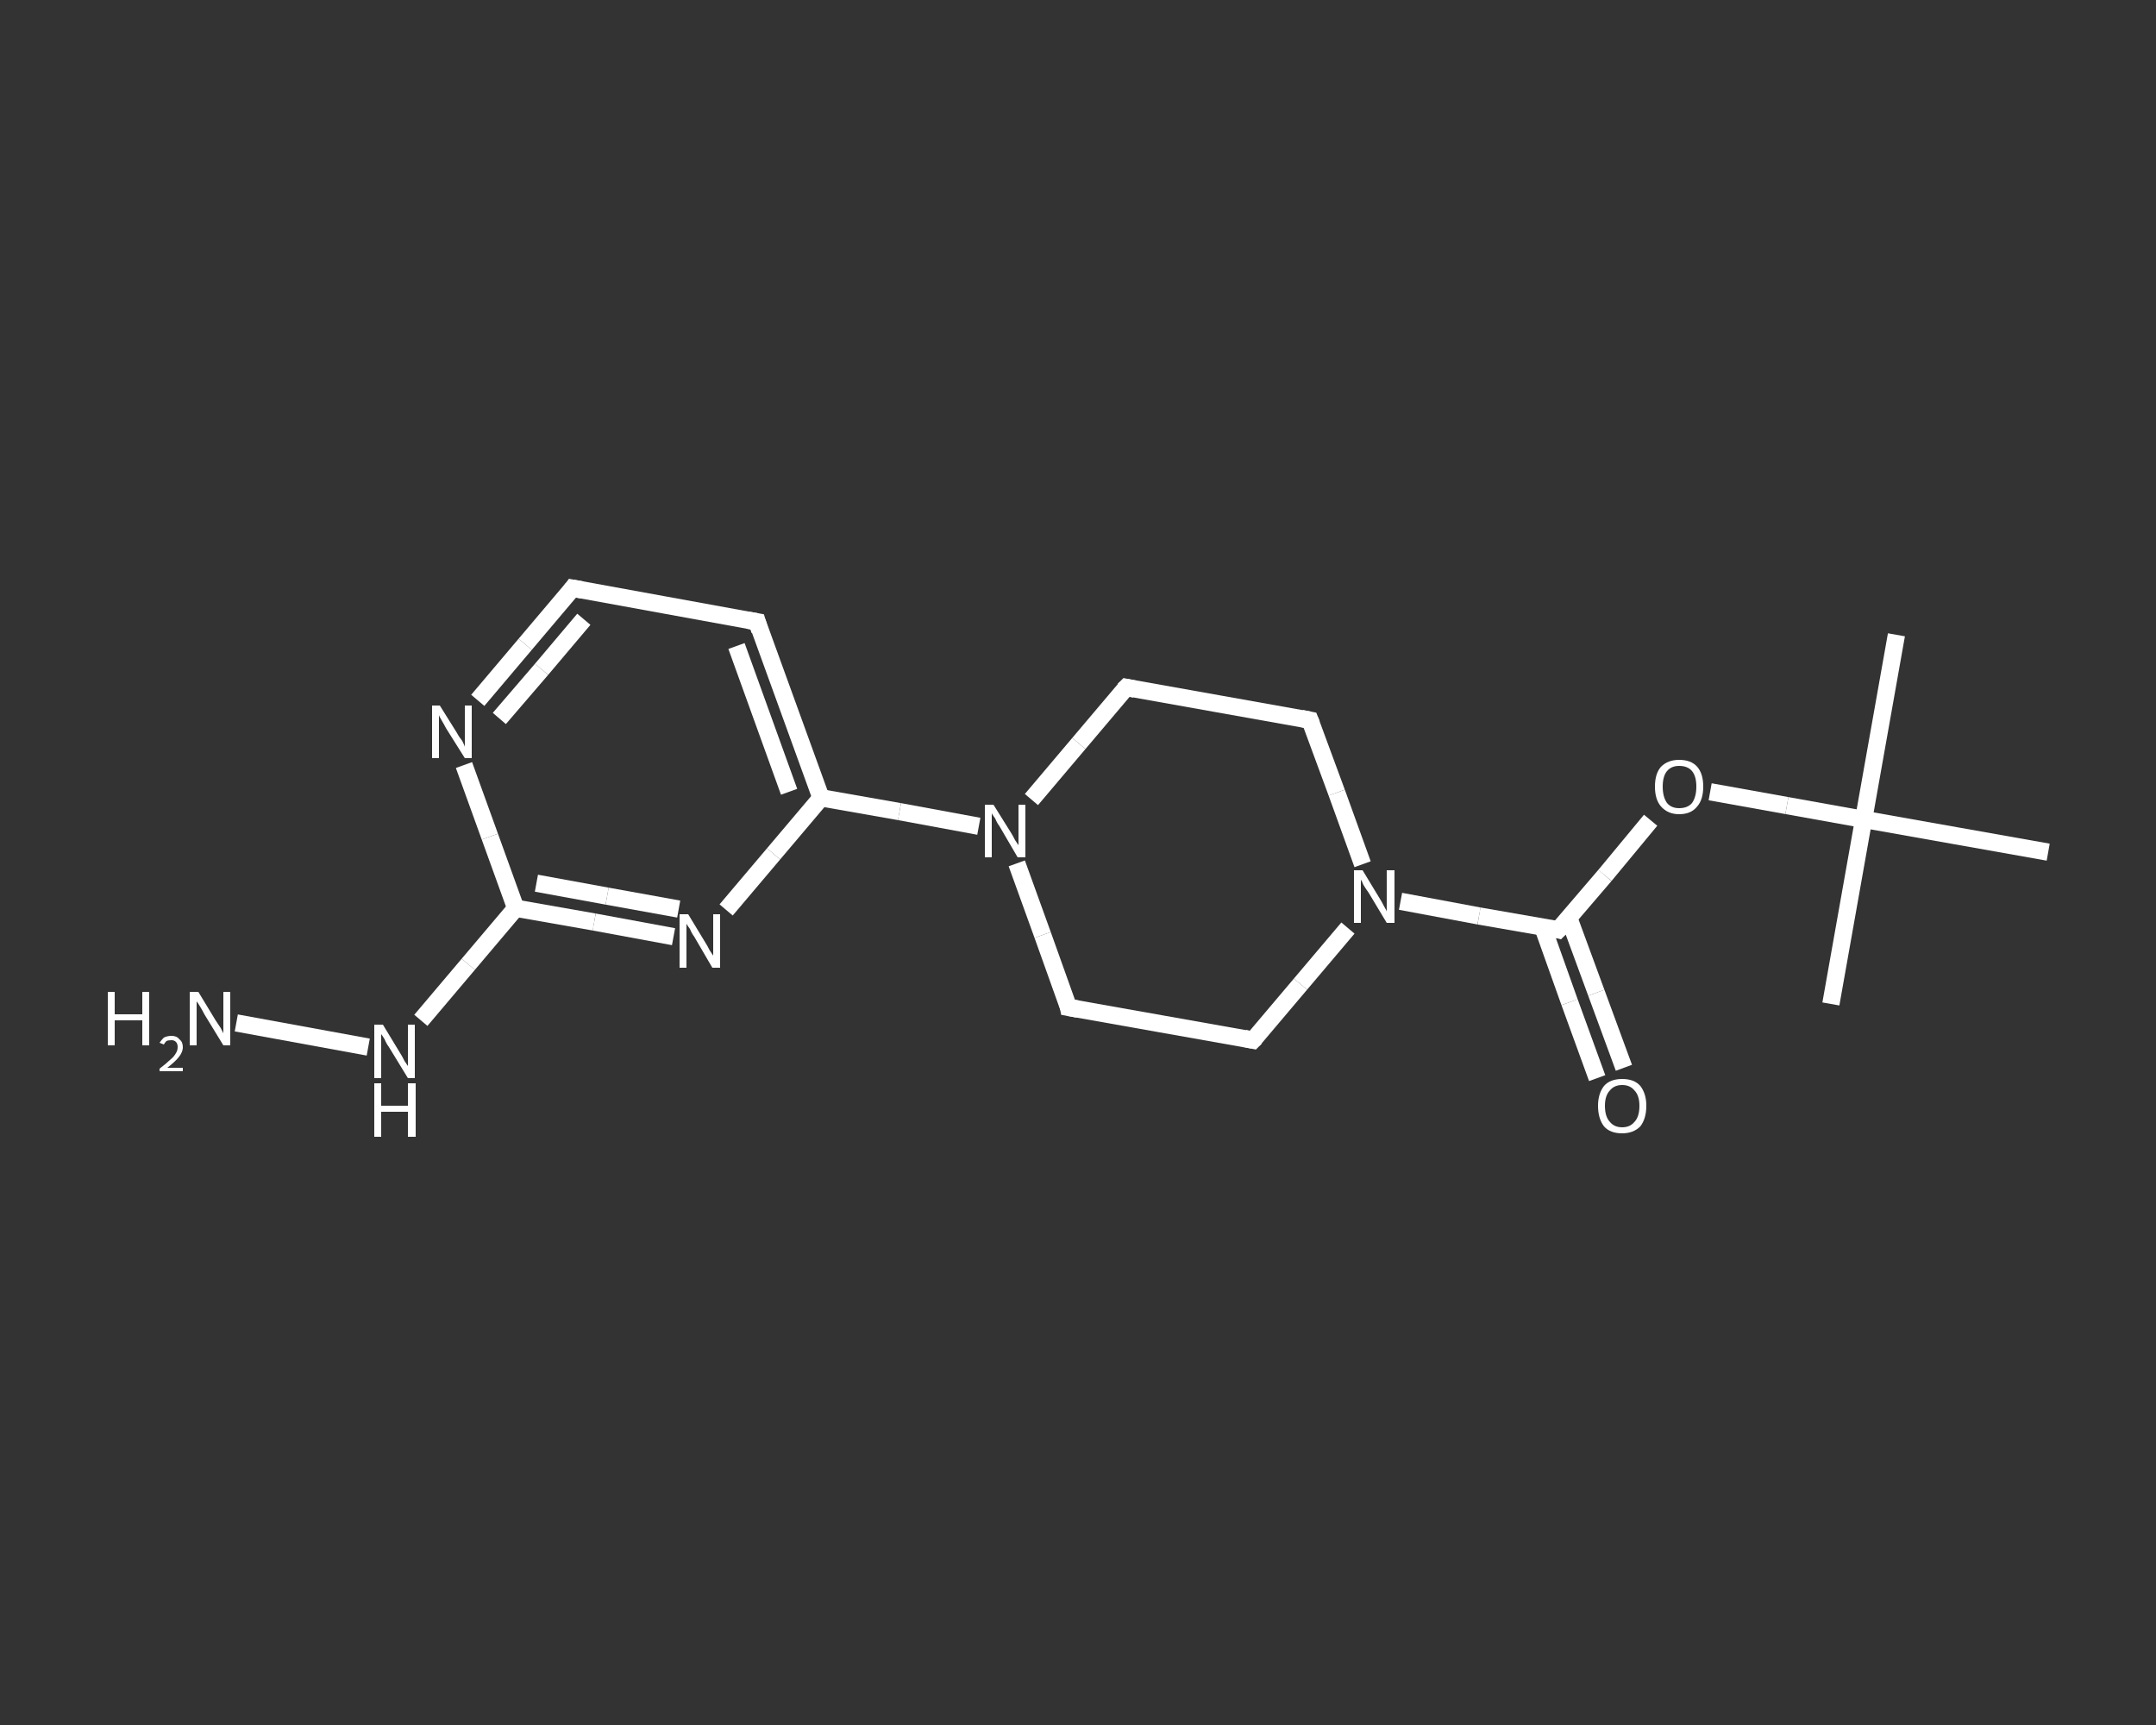 <?xml version='1.0' encoding='iso-8859-1'?>
<svg version='1.1' baseProfile='full'
              xmlns='http://www.w3.org/2000/svg'
                      xmlns:rdkit='http://www.rdkit.org/xml'
                      xmlns:xlink='http://www.w3.org/1999/xlink'
                  xml:space='preserve'
width='250px' height='200px' viewBox='0 0 250 200'>
<rect x="0" y="0" width="250" height="200" fill="#333333" stroke="none"/>
<!-- END OF HEADER -->
<rect style='opacity:1.0;fill:transparent;stroke:none' width='250.0' height='200.0' x='0.0' y='0.0'> </rect>
<path class='bond-0 atom-0 atom-1' d='M 219.9,73.6 L 216.1,95.0' style='fill:none;fill-rule:evenodd;stroke:#FFFFFF;stroke-width:2.0px;stroke-linecap:butt;stroke-linejoin:miter;stroke-opacity:1' />
<path class='bond-1 atom-1 atom-2' d='M 216.1,95.0 L 212.3,116.4' style='fill:none;fill-rule:evenodd;stroke:#FFFFFF;stroke-width:2.0px;stroke-linecap:butt;stroke-linejoin:miter;stroke-opacity:1' />
<path class='bond-2 atom-1 atom-3' d='M 216.1,95.0 L 237.5,98.8' style='fill:none;fill-rule:evenodd;stroke:#FFFFFF;stroke-width:2.0px;stroke-linecap:butt;stroke-linejoin:miter;stroke-opacity:1' />
<path class='bond-3 atom-1 atom-4' d='M 216.1,95.0 L 207.2,93.4' style='fill:none;fill-rule:evenodd;stroke:#FFFFFF;stroke-width:2.0px;stroke-linecap:butt;stroke-linejoin:miter;stroke-opacity:1' />
<path class='bond-3 atom-1 atom-4' d='M 207.2,93.4 L 198.3,91.8' style='fill:none;fill-rule:evenodd;stroke:#FFFFFF;stroke-width:2.0px;stroke-linecap:butt;stroke-linejoin:miter;stroke-opacity:1' />
<path class='bond-4 atom-4 atom-5' d='M 191.4,95.1 L 186.1,101.5' style='fill:none;fill-rule:evenodd;stroke:#FFFFFF;stroke-width:2.0px;stroke-linecap:butt;stroke-linejoin:miter;stroke-opacity:1' />
<path class='bond-4 atom-4 atom-5' d='M 186.1,101.5 L 180.7,107.8' style='fill:none;fill-rule:evenodd;stroke:#FFFFFF;stroke-width:2.0px;stroke-linecap:butt;stroke-linejoin:miter;stroke-opacity:1' />
<path class='bond-5 atom-5 atom-6' d='M 178.9,107.5 L 182.0,116.2' style='fill:none;fill-rule:evenodd;stroke:#FFFFFF;stroke-width:2.0px;stroke-linecap:butt;stroke-linejoin:miter;stroke-opacity:1' />
<path class='bond-5 atom-5 atom-6' d='M 182.0,116.2 L 185.2,125.0' style='fill:none;fill-rule:evenodd;stroke:#FFFFFF;stroke-width:2.0px;stroke-linecap:butt;stroke-linejoin:miter;stroke-opacity:1' />
<path class='bond-5 atom-5 atom-6' d='M 181.9,106.4 L 185.1,115.1' style='fill:none;fill-rule:evenodd;stroke:#FFFFFF;stroke-width:2.0px;stroke-linecap:butt;stroke-linejoin:miter;stroke-opacity:1' />
<path class='bond-5 atom-5 atom-6' d='M 185.1,115.1 L 188.3,123.8' style='fill:none;fill-rule:evenodd;stroke:#FFFFFF;stroke-width:2.0px;stroke-linecap:butt;stroke-linejoin:miter;stroke-opacity:1' />
<path class='bond-6 atom-5 atom-7' d='M 180.7,107.8 L 171.5,106.2' style='fill:none;fill-rule:evenodd;stroke:#FFFFFF;stroke-width:2.0px;stroke-linecap:butt;stroke-linejoin:miter;stroke-opacity:1' />
<path class='bond-6 atom-5 atom-7' d='M 171.5,106.2 L 162.4,104.5' style='fill:none;fill-rule:evenodd;stroke:#FFFFFF;stroke-width:2.0px;stroke-linecap:butt;stroke-linejoin:miter;stroke-opacity:1' />
<path class='bond-7 atom-7 atom-8' d='M 156.3,107.6 L 150.8,114.1' style='fill:none;fill-rule:evenodd;stroke:#FFFFFF;stroke-width:2.0px;stroke-linecap:butt;stroke-linejoin:miter;stroke-opacity:1' />
<path class='bond-7 atom-7 atom-8' d='M 150.8,114.1 L 145.3,120.6' style='fill:none;fill-rule:evenodd;stroke:#FFFFFF;stroke-width:2.0px;stroke-linecap:butt;stroke-linejoin:miter;stroke-opacity:1' />
<path class='bond-8 atom-8 atom-9' d='M 145.3,120.6 L 123.9,116.8' style='fill:none;fill-rule:evenodd;stroke:#FFFFFF;stroke-width:2.0px;stroke-linecap:butt;stroke-linejoin:miter;stroke-opacity:1' />
<path class='bond-9 atom-9 atom-10' d='M 123.9,116.8 L 120.9,108.4' style='fill:none;fill-rule:evenodd;stroke:#FFFFFF;stroke-width:2.0px;stroke-linecap:butt;stroke-linejoin:miter;stroke-opacity:1' />
<path class='bond-9 atom-9 atom-10' d='M 120.9,108.4 L 117.9,100.1' style='fill:none;fill-rule:evenodd;stroke:#FFFFFF;stroke-width:2.0px;stroke-linecap:butt;stroke-linejoin:miter;stroke-opacity:1' />
<path class='bond-10 atom-10 atom-11' d='M 113.5,95.8 L 104.3,94.1' style='fill:none;fill-rule:evenodd;stroke:#FFFFFF;stroke-width:2.0px;stroke-linecap:butt;stroke-linejoin:miter;stroke-opacity:1' />
<path class='bond-10 atom-10 atom-11' d='M 104.3,94.1 L 95.2,92.5' style='fill:none;fill-rule:evenodd;stroke:#FFFFFF;stroke-width:2.0px;stroke-linecap:butt;stroke-linejoin:miter;stroke-opacity:1' />
<path class='bond-11 atom-11 atom-12' d='M 95.2,92.5 L 87.8,72.1' style='fill:none;fill-rule:evenodd;stroke:#FFFFFF;stroke-width:2.0px;stroke-linecap:butt;stroke-linejoin:miter;stroke-opacity:1' />
<path class='bond-11 atom-11 atom-12' d='M 91.5,91.8 L 85.4,74.9' style='fill:none;fill-rule:evenodd;stroke:#FFFFFF;stroke-width:2.0px;stroke-linecap:butt;stroke-linejoin:miter;stroke-opacity:1' />
<path class='bond-12 atom-12 atom-13' d='M 87.8,72.1 L 66.4,68.2' style='fill:none;fill-rule:evenodd;stroke:#FFFFFF;stroke-width:2.0px;stroke-linecap:butt;stroke-linejoin:miter;stroke-opacity:1' />
<path class='bond-13 atom-13 atom-14' d='M 66.4,68.2 L 60.9,74.7' style='fill:none;fill-rule:evenodd;stroke:#FFFFFF;stroke-width:2.0px;stroke-linecap:butt;stroke-linejoin:miter;stroke-opacity:1' />
<path class='bond-13 atom-13 atom-14' d='M 60.9,74.7 L 55.4,81.2' style='fill:none;fill-rule:evenodd;stroke:#FFFFFF;stroke-width:2.0px;stroke-linecap:butt;stroke-linejoin:miter;stroke-opacity:1' />
<path class='bond-13 atom-13 atom-14' d='M 67.7,71.8 L 62.8,77.6' style='fill:none;fill-rule:evenodd;stroke:#FFFFFF;stroke-width:2.0px;stroke-linecap:butt;stroke-linejoin:miter;stroke-opacity:1' />
<path class='bond-13 atom-13 atom-14' d='M 62.8,77.6 L 57.9,83.3' style='fill:none;fill-rule:evenodd;stroke:#FFFFFF;stroke-width:2.0px;stroke-linecap:butt;stroke-linejoin:miter;stroke-opacity:1' />
<path class='bond-14 atom-14 atom-15' d='M 53.8,88.7 L 56.8,97.0' style='fill:none;fill-rule:evenodd;stroke:#FFFFFF;stroke-width:2.0px;stroke-linecap:butt;stroke-linejoin:miter;stroke-opacity:1' />
<path class='bond-14 atom-14 atom-15' d='M 56.8,97.0 L 59.8,105.3' style='fill:none;fill-rule:evenodd;stroke:#FFFFFF;stroke-width:2.0px;stroke-linecap:butt;stroke-linejoin:miter;stroke-opacity:1' />
<path class='bond-15 atom-15 atom-16' d='M 59.8,105.3 L 54.3,111.8' style='fill:none;fill-rule:evenodd;stroke:#FFFFFF;stroke-width:2.0px;stroke-linecap:butt;stroke-linejoin:miter;stroke-opacity:1' />
<path class='bond-15 atom-15 atom-16' d='M 54.3,111.8 L 48.8,118.3' style='fill:none;fill-rule:evenodd;stroke:#FFFFFF;stroke-width:2.0px;stroke-linecap:butt;stroke-linejoin:miter;stroke-opacity:1' />
<path class='bond-16 atom-16 atom-17' d='M 42.7,121.4 L 27.4,118.6' style='fill:none;fill-rule:evenodd;stroke:#FFFFFF;stroke-width:2.0px;stroke-linecap:butt;stroke-linejoin:miter;stroke-opacity:1' />
<path class='bond-17 atom-15 atom-18' d='M 59.8,105.3 L 68.9,106.9' style='fill:none;fill-rule:evenodd;stroke:#FFFFFF;stroke-width:2.0px;stroke-linecap:butt;stroke-linejoin:miter;stroke-opacity:1' />
<path class='bond-17 atom-15 atom-18' d='M 68.9,106.9 L 78.1,108.6' style='fill:none;fill-rule:evenodd;stroke:#FFFFFF;stroke-width:2.0px;stroke-linecap:butt;stroke-linejoin:miter;stroke-opacity:1' />
<path class='bond-17 atom-15 atom-18' d='M 62.2,102.4 L 70.4,103.9' style='fill:none;fill-rule:evenodd;stroke:#FFFFFF;stroke-width:2.0px;stroke-linecap:butt;stroke-linejoin:miter;stroke-opacity:1' />
<path class='bond-17 atom-15 atom-18' d='M 70.4,103.9 L 78.7,105.4' style='fill:none;fill-rule:evenodd;stroke:#FFFFFF;stroke-width:2.0px;stroke-linecap:butt;stroke-linejoin:miter;stroke-opacity:1' />
<path class='bond-18 atom-10 atom-19' d='M 119.6,92.7 L 125.1,86.2' style='fill:none;fill-rule:evenodd;stroke:#FFFFFF;stroke-width:2.0px;stroke-linecap:butt;stroke-linejoin:miter;stroke-opacity:1' />
<path class='bond-18 atom-10 atom-19' d='M 125.1,86.2 L 130.6,79.7' style='fill:none;fill-rule:evenodd;stroke:#FFFFFF;stroke-width:2.0px;stroke-linecap:butt;stroke-linejoin:miter;stroke-opacity:1' />
<path class='bond-19 atom-19 atom-20' d='M 130.6,79.7 L 151.9,83.5' style='fill:none;fill-rule:evenodd;stroke:#FFFFFF;stroke-width:2.0px;stroke-linecap:butt;stroke-linejoin:miter;stroke-opacity:1' />
<path class='bond-20 atom-20 atom-7' d='M 151.9,83.5 L 155.0,91.9' style='fill:none;fill-rule:evenodd;stroke:#FFFFFF;stroke-width:2.0px;stroke-linecap:butt;stroke-linejoin:miter;stroke-opacity:1' />
<path class='bond-20 atom-20 atom-7' d='M 155.0,91.9 L 158.0,100.2' style='fill:none;fill-rule:evenodd;stroke:#FFFFFF;stroke-width:2.0px;stroke-linecap:butt;stroke-linejoin:miter;stroke-opacity:1' />
<path class='bond-21 atom-18 atom-11' d='M 84.2,105.5 L 89.7,99.0' style='fill:none;fill-rule:evenodd;stroke:#FFFFFF;stroke-width:2.0px;stroke-linecap:butt;stroke-linejoin:miter;stroke-opacity:1' />
<path class='bond-21 atom-18 atom-11' d='M 89.7,99.0 L 95.2,92.5' style='fill:none;fill-rule:evenodd;stroke:#FFFFFF;stroke-width:2.0px;stroke-linecap:butt;stroke-linejoin:miter;stroke-opacity:1' />
<path d='M 181.0,107.5 L 180.7,107.8 L 180.3,107.7' style='fill:none;stroke:#FFFFFF;stroke-width:2.0px;stroke-linecap:butt;stroke-linejoin:miter;stroke-opacity:1;' />
<path d='M 145.6,120.3 L 145.3,120.6 L 144.3,120.4' style='fill:none;stroke:#FFFFFF;stroke-width:2.0px;stroke-linecap:butt;stroke-linejoin:miter;stroke-opacity:1;' />
<path d='M 125.0,117.0 L 123.9,116.8 L 123.8,116.3' style='fill:none;stroke:#FFFFFF;stroke-width:2.0px;stroke-linecap:butt;stroke-linejoin:miter;stroke-opacity:1;' />
<path d='M 88.1,73.1 L 87.8,72.1 L 86.7,71.9' style='fill:none;stroke:#FFFFFF;stroke-width:2.0px;stroke-linecap:butt;stroke-linejoin:miter;stroke-opacity:1;' />
<path d='M 67.5,68.4 L 66.4,68.2 L 66.1,68.6' style='fill:none;stroke:#FFFFFF;stroke-width:2.0px;stroke-linecap:butt;stroke-linejoin:miter;stroke-opacity:1;' />
<path d='M 130.3,80.0 L 130.6,79.7 L 131.6,79.9' style='fill:none;stroke:#FFFFFF;stroke-width:2.0px;stroke-linecap:butt;stroke-linejoin:miter;stroke-opacity:1;' />
<path d='M 150.9,83.3 L 151.9,83.5 L 152.1,84.0' style='fill:none;stroke:#FFFFFF;stroke-width:2.0px;stroke-linecap:butt;stroke-linejoin:miter;stroke-opacity:1;' />
<path class='atom-4' d='M 191.9 91.2
Q 191.9 89.7, 192.6 88.9
Q 193.4 88.1, 194.7 88.1
Q 196.1 88.1, 196.8 88.9
Q 197.5 89.7, 197.5 91.2
Q 197.5 92.7, 196.8 93.5
Q 196.1 94.4, 194.7 94.4
Q 193.4 94.4, 192.6 93.5
Q 191.9 92.7, 191.9 91.2
M 194.7 93.7
Q 195.7 93.7, 196.2 93.1
Q 196.7 92.4, 196.7 91.2
Q 196.7 90.0, 196.2 89.4
Q 195.7 88.8, 194.7 88.8
Q 193.8 88.8, 193.3 89.4
Q 192.8 90.0, 192.8 91.2
Q 192.8 92.4, 193.3 93.1
Q 193.8 93.7, 194.7 93.7
' fill='#FFFFFF'/>
<path class='atom-6' d='M 185.3 128.2
Q 185.3 126.8, 186.0 125.9
Q 186.7 125.1, 188.1 125.1
Q 189.5 125.1, 190.2 125.9
Q 190.9 126.8, 190.9 128.2
Q 190.9 129.7, 190.2 130.6
Q 189.4 131.4, 188.1 131.4
Q 186.7 131.4, 186.0 130.6
Q 185.3 129.7, 185.3 128.2
M 188.1 130.7
Q 189.0 130.7, 189.5 130.1
Q 190.1 129.5, 190.1 128.2
Q 190.1 127.0, 189.5 126.4
Q 189.0 125.8, 188.1 125.8
Q 187.2 125.8, 186.7 126.4
Q 186.1 127.0, 186.1 128.2
Q 186.1 129.5, 186.7 130.1
Q 187.2 130.7, 188.1 130.7
' fill='#FFFFFF'/>
<path class='atom-7' d='M 158.0 100.9
L 160.0 104.2
Q 160.2 104.5, 160.5 105.1
Q 160.8 105.6, 160.8 105.7
L 160.8 100.9
L 161.7 100.9
L 161.7 107.0
L 160.8 107.0
L 158.7 103.5
Q 158.4 103.1, 158.1 102.6
Q 157.9 102.1, 157.8 102.0
L 157.8 107.0
L 157.0 107.0
L 157.0 100.9
L 158.0 100.9
' fill='#FFFFFF'/>
<path class='atom-10' d='M 115.2 93.3
L 117.2 96.5
Q 117.4 96.8, 117.7 97.4
Q 118.1 98.0, 118.1 98.0
L 118.1 93.3
L 118.9 93.3
L 118.9 99.4
L 118.0 99.4
L 115.9 95.8
Q 115.6 95.4, 115.4 94.9
Q 115.1 94.5, 115.0 94.3
L 115.0 99.4
L 114.2 99.4
L 114.2 93.3
L 115.2 93.3
' fill='#FFFFFF'/>
<path class='atom-14' d='M 51.0 81.8
L 53.0 85.0
Q 53.2 85.4, 53.6 85.9
Q 53.9 86.5, 53.9 86.6
L 53.9 81.8
L 54.7 81.8
L 54.7 87.9
L 53.9 87.9
L 51.7 84.4
Q 51.5 84.0, 51.2 83.5
Q 50.9 83.0, 50.9 82.9
L 50.9 87.9
L 50.1 87.9
L 50.1 81.8
L 51.0 81.8
' fill='#FFFFFF'/>
<path class='atom-16' d='M 44.4 118.8
L 46.4 122.1
Q 46.6 122.4, 46.9 123.0
Q 47.3 123.6, 47.3 123.6
L 47.3 118.8
L 48.1 118.8
L 48.1 125.0
L 47.3 125.0
L 45.1 121.4
Q 44.8 121.0, 44.6 120.5
Q 44.3 120.0, 44.2 119.9
L 44.2 125.0
L 43.4 125.0
L 43.4 118.8
L 44.4 118.8
' fill='#FFFFFF'/>
<path class='atom-16' d='M 43.4 125.6
L 44.2 125.6
L 44.2 128.2
L 47.3 128.2
L 47.3 125.6
L 48.2 125.6
L 48.2 131.8
L 47.3 131.8
L 47.3 128.9
L 44.2 128.9
L 44.2 131.8
L 43.4 131.8
L 43.4 125.6
' fill='#FFFFFF'/>
<path class='atom-17' d='M 12.5 115.0
L 13.3 115.0
L 13.3 117.6
L 16.5 117.6
L 16.5 115.0
L 17.3 115.0
L 17.3 121.2
L 16.5 121.2
L 16.5 118.3
L 13.3 118.3
L 13.3 121.2
L 12.5 121.2
L 12.5 115.0
' fill='#FFFFFF'/>
<path class='atom-17' d='M 18.5 120.9
Q 18.7 120.6, 19.0 120.3
Q 19.4 120.1, 19.9 120.1
Q 20.5 120.1, 20.8 120.5
Q 21.2 120.8, 21.2 121.4
Q 21.2 122.0, 20.7 122.6
Q 20.3 123.1, 19.4 123.8
L 21.2 123.8
L 21.2 124.2
L 18.5 124.2
L 18.5 123.9
Q 19.3 123.3, 19.7 122.9
Q 20.2 122.5, 20.4 122.1
Q 20.6 121.8, 20.6 121.4
Q 20.6 121.0, 20.4 120.8
Q 20.2 120.6, 19.9 120.6
Q 19.5 120.6, 19.3 120.7
Q 19.1 120.9, 19.0 121.1
L 18.5 120.9
' fill='#FFFFFF'/>
<path class='atom-17' d='M 23.0 115.0
L 25.0 118.3
Q 25.2 118.6, 25.6 119.2
Q 25.9 119.8, 25.9 119.8
L 25.9 115.0
L 26.7 115.0
L 26.7 121.2
L 25.9 121.2
L 23.7 117.6
Q 23.5 117.2, 23.2 116.7
Q 22.9 116.2, 22.8 116.1
L 22.8 121.2
L 22.0 121.2
L 22.0 115.0
L 23.0 115.0
' fill='#FFFFFF'/>
<path class='atom-18' d='M 79.8 106.0
L 81.8 109.3
Q 82.0 109.6, 82.3 110.2
Q 82.7 110.8, 82.7 110.8
L 82.7 106.0
L 83.5 106.0
L 83.5 112.2
L 82.6 112.2
L 80.5 108.6
Q 80.2 108.2, 80.0 107.7
Q 79.7 107.3, 79.6 107.1
L 79.6 112.2
L 78.8 112.2
L 78.8 106.0
L 79.8 106.0
' fill='#FFFFFF'/>
</svg>
